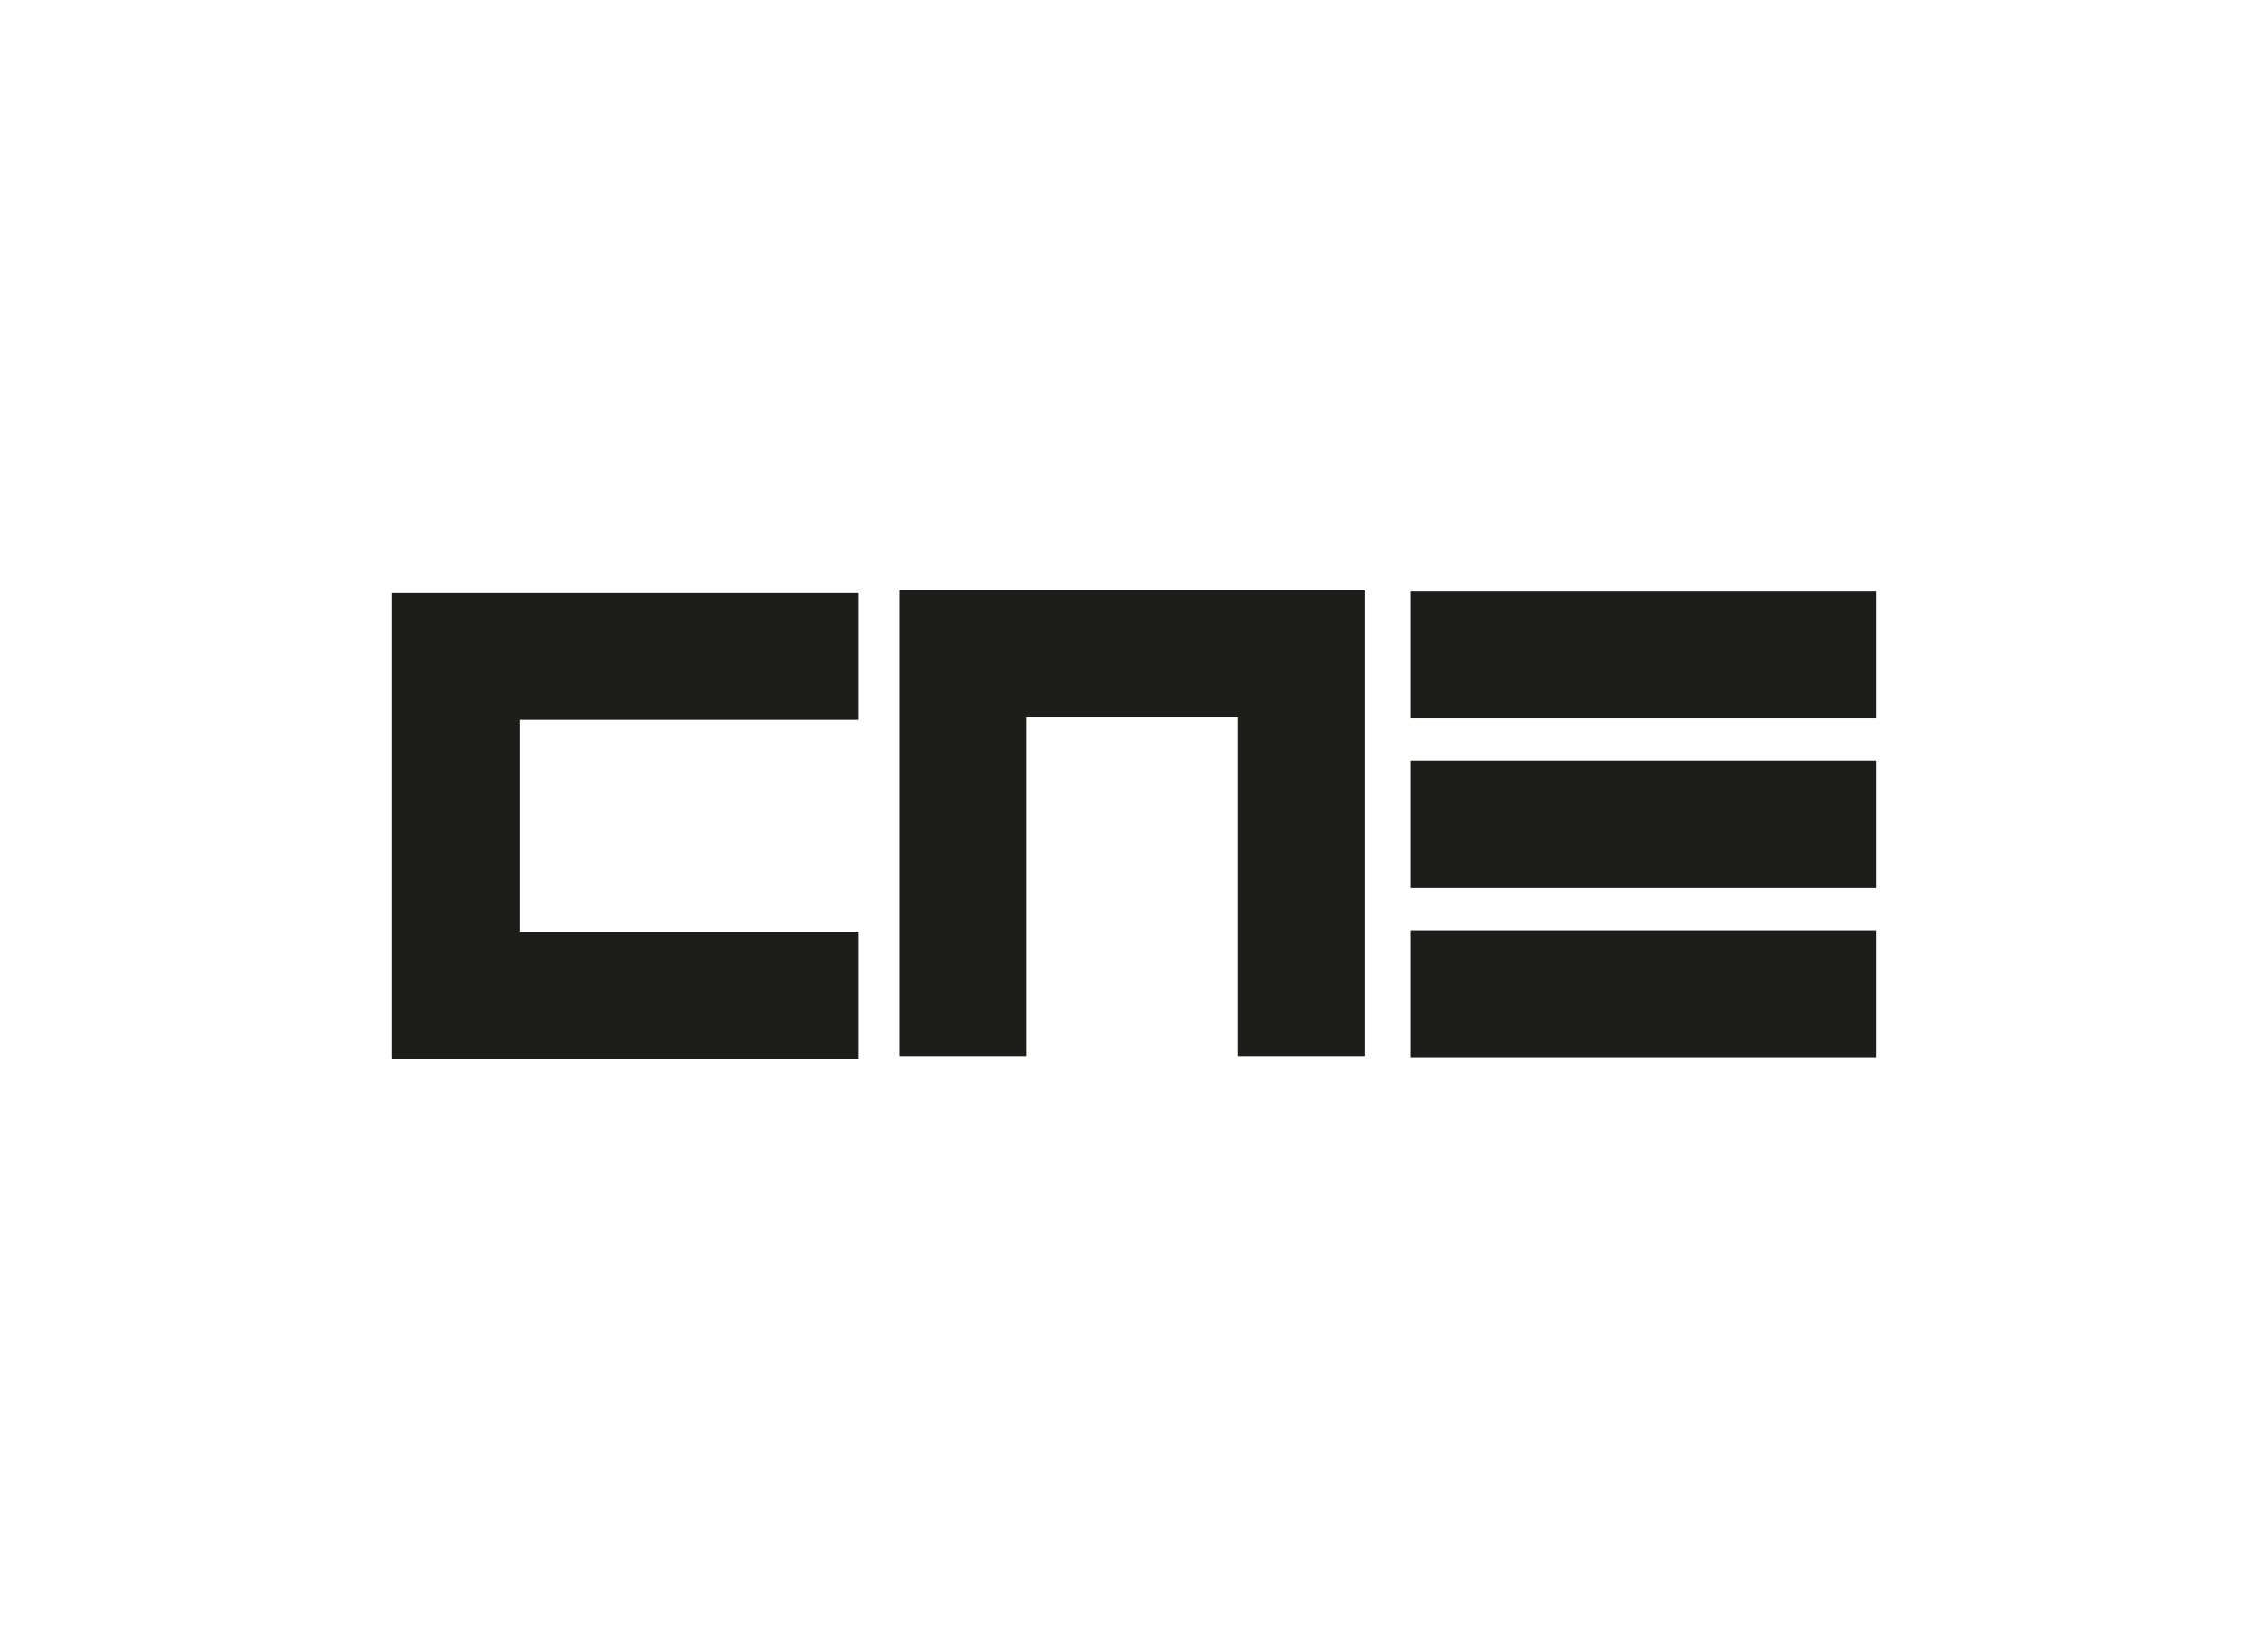 <svg id="Capa_1" data-name="Capa 1" xmlns="http://www.w3.org/2000/svg" viewBox="0 0 220 160"><defs><style>.cls-1{fill:#1d1d1b;fill-rule:evenodd;}</style></defs><title>template-trabajos-+++_8</title><polygon class="cls-1" points="132.43 102.46 132.43 57.28 87.25 57.28 87.25 102.46 99.56 102.46 99.56 69.59 120.1 69.59 120.1 102.46 132.43 102.46 132.43 102.46"/><polygon class="cls-1" points="83.28 57.54 38 57.54 38 102.72 83.28 102.72 83.28 90.39 50.41 90.39 50.41 69.84 83.28 69.84 83.28 57.54 83.28 57.54"/><polygon class="cls-1" points="136.8 90.25 136.8 102.57 182 102.57 182 90.25 136.8 90.25 136.8 90.25"/><polygon class="cls-1" points="136.8 73.81 136.8 86.14 182 86.14 182 73.81 136.8 73.81 136.8 73.81"/><polygon class="cls-1" points="136.8 57.39 136.8 69.7 182 69.7 182 57.39 136.8 57.39 136.8 57.39"/></svg>